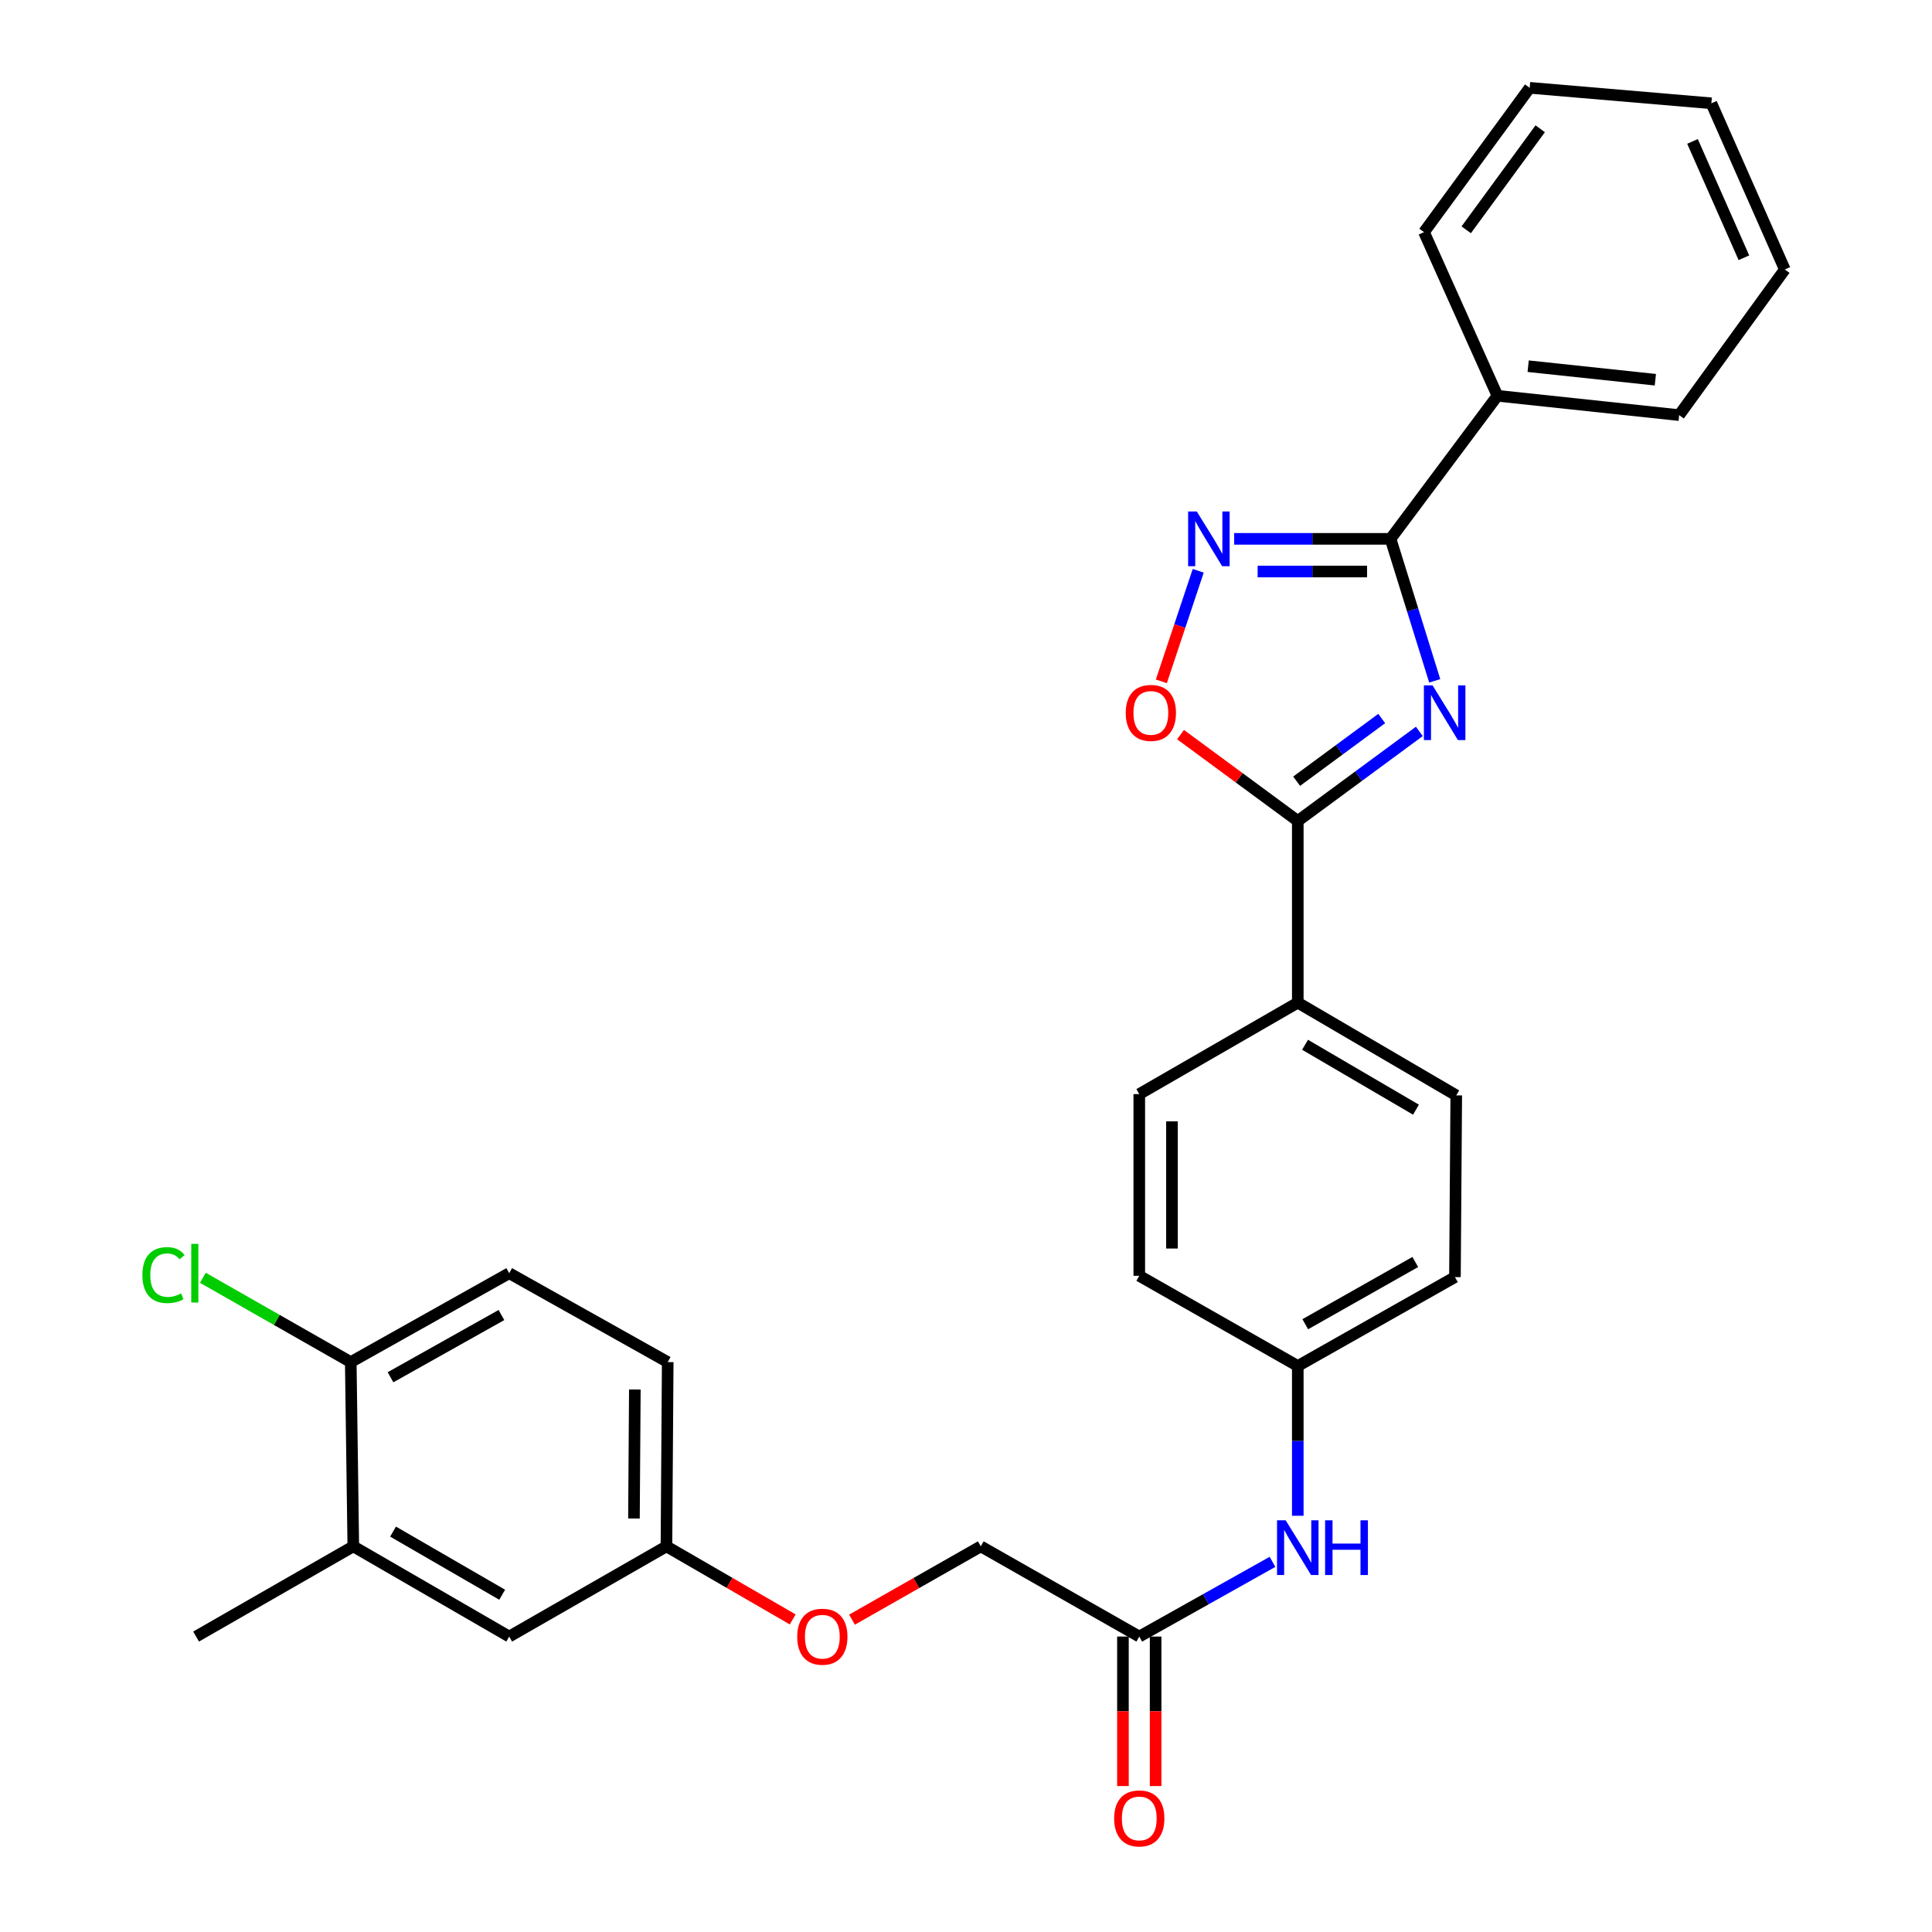 <?xml version='1.0' encoding='iso-8859-1'?>
<svg version='1.1' baseProfile='full'
              xmlns='http://www.w3.org/2000/svg'
                      xmlns:rdkit='http://www.rdkit.org/xml'
                      xmlns:xlink='http://www.w3.org/1999/xlink'
                  xml:space='preserve'
width='1000px' height='1000px' viewBox='0 0 1000 1000'>
<!-- END OF HEADER -->
<rect style='opacity:1.0;fill:#FFFFFF;stroke:none' width='1000' height='1000' x='0' y='0'> </rect>
<path class='bond-0' d='M 742.61,352.401 L 731.174,315.654' style='fill:none;fill-rule:evenodd;stroke:#0000FF;stroke-width:6px;stroke-linecap:butt;stroke-linejoin:miter;stroke-opacity:1' />
<path class='bond-0' d='M 731.174,315.654 L 719.738,278.906' style='fill:none;fill-rule:evenodd;stroke:#000000;stroke-width:6px;stroke-linecap:butt;stroke-linejoin:miter;stroke-opacity:1' />
<path class='bond-1' d='M 734.649,378.571 L 703.19,401.751' style='fill:none;fill-rule:evenodd;stroke:#0000FF;stroke-width:6px;stroke-linecap:butt;stroke-linejoin:miter;stroke-opacity:1' />
<path class='bond-1' d='M 703.19,401.751 L 671.73,424.931' style='fill:none;fill-rule:evenodd;stroke:#000000;stroke-width:6px;stroke-linecap:butt;stroke-linejoin:miter;stroke-opacity:1' />
<path class='bond-1' d='M 715.178,371.908 L 693.156,388.134' style='fill:none;fill-rule:evenodd;stroke:#0000FF;stroke-width:6px;stroke-linecap:butt;stroke-linejoin:miter;stroke-opacity:1' />
<path class='bond-1' d='M 693.156,388.134 L 671.135,404.36' style='fill:none;fill-rule:evenodd;stroke:#000000;stroke-width:6px;stroke-linecap:butt;stroke-linejoin:miter;stroke-opacity:1' />
<path class='bond-2' d='M 719.738,278.906 L 679.272,278.906' style='fill:none;fill-rule:evenodd;stroke:#000000;stroke-width:6px;stroke-linecap:butt;stroke-linejoin:miter;stroke-opacity:1' />
<path class='bond-2' d='M 679.272,278.906 L 638.805,278.906' style='fill:none;fill-rule:evenodd;stroke:#0000FF;stroke-width:6px;stroke-linecap:butt;stroke-linejoin:miter;stroke-opacity:1' />
<path class='bond-2' d='M 707.598,295.82 L 679.272,295.82' style='fill:none;fill-rule:evenodd;stroke:#000000;stroke-width:6px;stroke-linecap:butt;stroke-linejoin:miter;stroke-opacity:1' />
<path class='bond-2' d='M 679.272,295.82 L 650.945,295.82' style='fill:none;fill-rule:evenodd;stroke:#0000FF;stroke-width:6px;stroke-linecap:butt;stroke-linejoin:miter;stroke-opacity:1' />
<path class='bond-9' d='M 719.738,278.906 L 775.075,204.86' style='fill:none;fill-rule:evenodd;stroke:#000000;stroke-width:6px;stroke-linecap:butt;stroke-linejoin:miter;stroke-opacity:1' />
<path class='bond-3' d='M 671.73,424.931 L 641.387,402.582' style='fill:none;fill-rule:evenodd;stroke:#000000;stroke-width:6px;stroke-linecap:butt;stroke-linejoin:miter;stroke-opacity:1' />
<path class='bond-3' d='M 641.387,402.582 L 611.044,380.232' style='fill:none;fill-rule:evenodd;stroke:#FF0000;stroke-width:6px;stroke-linecap:butt;stroke-linejoin:miter;stroke-opacity:1' />
<path class='bond-4' d='M 671.73,424.931 L 671.73,518.974' style='fill:none;fill-rule:evenodd;stroke:#000000;stroke-width:6px;stroke-linecap:butt;stroke-linejoin:miter;stroke-opacity:1' />
<path class='bond-29' d='M 620.199,295.439 L 610.653,324.05' style='fill:none;fill-rule:evenodd;stroke:#0000FF;stroke-width:6px;stroke-linecap:butt;stroke-linejoin:miter;stroke-opacity:1' />
<path class='bond-29' d='M 610.653,324.05 L 601.107,352.661' style='fill:none;fill-rule:evenodd;stroke:#FF0000;stroke-width:6px;stroke-linecap:butt;stroke-linejoin:miter;stroke-opacity:1' />
<path class='bond-12' d='M 671.73,518.974 L 753.754,566.972' style='fill:none;fill-rule:evenodd;stroke:#000000;stroke-width:6px;stroke-linecap:butt;stroke-linejoin:miter;stroke-opacity:1' />
<path class='bond-12' d='M 675.491,540.772 L 732.908,574.37' style='fill:none;fill-rule:evenodd;stroke:#000000;stroke-width:6px;stroke-linecap:butt;stroke-linejoin:miter;stroke-opacity:1' />
<path class='bond-13' d='M 671.73,518.974 L 589.688,566.305' style='fill:none;fill-rule:evenodd;stroke:#000000;stroke-width:6px;stroke-linecap:butt;stroke-linejoin:miter;stroke-opacity:1' />
<path class='bond-5' d='M 589.688,847.078 L 624.163,827.746' style='fill:none;fill-rule:evenodd;stroke:#000000;stroke-width:6px;stroke-linecap:butt;stroke-linejoin:miter;stroke-opacity:1' />
<path class='bond-5' d='M 624.163,827.746 L 658.639,808.413' style='fill:none;fill-rule:evenodd;stroke:#0000FF;stroke-width:6px;stroke-linecap:butt;stroke-linejoin:miter;stroke-opacity:1' />
<path class='bond-11' d='M 581.231,847.078 L 581.231,885.769' style='fill:none;fill-rule:evenodd;stroke:#000000;stroke-width:6px;stroke-linecap:butt;stroke-linejoin:miter;stroke-opacity:1' />
<path class='bond-11' d='M 581.231,885.769 L 581.231,924.459' style='fill:none;fill-rule:evenodd;stroke:#FF0000;stroke-width:6px;stroke-linecap:butt;stroke-linejoin:miter;stroke-opacity:1' />
<path class='bond-11' d='M 598.145,847.078 L 598.145,885.769' style='fill:none;fill-rule:evenodd;stroke:#000000;stroke-width:6px;stroke-linecap:butt;stroke-linejoin:miter;stroke-opacity:1' />
<path class='bond-11' d='M 598.145,885.769 L 598.145,924.459' style='fill:none;fill-rule:evenodd;stroke:#FF0000;stroke-width:6px;stroke-linecap:butt;stroke-linejoin:miter;stroke-opacity:1' />
<path class='bond-18' d='M 589.688,847.078 L 507.654,800.396' style='fill:none;fill-rule:evenodd;stroke:#000000;stroke-width:6px;stroke-linecap:butt;stroke-linejoin:miter;stroke-opacity:1' />
<path class='bond-6' d='M 182.867,800.396 L 263.566,847.078' style='fill:none;fill-rule:evenodd;stroke:#000000;stroke-width:6px;stroke-linecap:butt;stroke-linejoin:miter;stroke-opacity:1' />
<path class='bond-6' d='M 203.441,792.757 L 259.93,825.435' style='fill:none;fill-rule:evenodd;stroke:#000000;stroke-width:6px;stroke-linecap:butt;stroke-linejoin:miter;stroke-opacity:1' />
<path class='bond-23' d='M 182.867,800.396 L 101.5,847.078' style='fill:none;fill-rule:evenodd;stroke:#000000;stroke-width:6px;stroke-linecap:butt;stroke-linejoin:miter;stroke-opacity:1' />
<path class='bond-32' d='M 182.867,800.396 L 181.551,705.019' style='fill:none;fill-rule:evenodd;stroke:#000000;stroke-width:6px;stroke-linecap:butt;stroke-linejoin:miter;stroke-opacity:1' />
<path class='bond-7' d='M 671.73,784.561 L 671.73,745.8' style='fill:none;fill-rule:evenodd;stroke:#0000FF;stroke-width:6px;stroke-linecap:butt;stroke-linejoin:miter;stroke-opacity:1' />
<path class='bond-7' d='M 671.73,745.8 L 671.73,707.039' style='fill:none;fill-rule:evenodd;stroke:#000000;stroke-width:6px;stroke-linecap:butt;stroke-linejoin:miter;stroke-opacity:1' />
<path class='bond-8' d='M 181.551,705.019 L 263.566,659.003' style='fill:none;fill-rule:evenodd;stroke:#000000;stroke-width:6px;stroke-linecap:butt;stroke-linejoin:miter;stroke-opacity:1' />
<path class='bond-8' d='M 202.129,712.868 L 259.54,680.657' style='fill:none;fill-rule:evenodd;stroke:#000000;stroke-width:6px;stroke-linecap:butt;stroke-linejoin:miter;stroke-opacity:1' />
<path class='bond-19' d='M 181.551,705.019 L 143.274,683.198' style='fill:none;fill-rule:evenodd;stroke:#000000;stroke-width:6px;stroke-linecap:butt;stroke-linejoin:miter;stroke-opacity:1' />
<path class='bond-19' d='M 143.274,683.198 L 104.996,661.376' style='fill:none;fill-rule:evenodd;stroke:#00CC00;stroke-width:6px;stroke-linecap:butt;stroke-linejoin:miter;stroke-opacity:1' />
<path class='bond-24' d='M 775.075,204.86 L 869.127,214.868' style='fill:none;fill-rule:evenodd;stroke:#000000;stroke-width:6px;stroke-linecap:butt;stroke-linejoin:miter;stroke-opacity:1' />
<path class='bond-24' d='M 790.973,189.542 L 856.809,196.548' style='fill:none;fill-rule:evenodd;stroke:#000000;stroke-width:6px;stroke-linecap:butt;stroke-linejoin:miter;stroke-opacity:1' />
<path class='bond-25' d='M 775.075,204.86 L 737.066,120.158' style='fill:none;fill-rule:evenodd;stroke:#000000;stroke-width:6px;stroke-linecap:butt;stroke-linejoin:miter;stroke-opacity:1' />
<path class='bond-10' d='M 263.566,847.078 L 344.95,800.396' style='fill:none;fill-rule:evenodd;stroke:#000000;stroke-width:6px;stroke-linecap:butt;stroke-linejoin:miter;stroke-opacity:1' />
<path class='bond-21' d='M 753.754,566.972 L 753.078,661.024' style='fill:none;fill-rule:evenodd;stroke:#000000;stroke-width:6px;stroke-linecap:butt;stroke-linejoin:miter;stroke-opacity:1' />
<path class='bond-22' d='M 589.688,566.305 L 589.688,660.347' style='fill:none;fill-rule:evenodd;stroke:#000000;stroke-width:6px;stroke-linecap:butt;stroke-linejoin:miter;stroke-opacity:1' />
<path class='bond-22' d='M 606.602,580.411 L 606.602,646.241' style='fill:none;fill-rule:evenodd;stroke:#000000;stroke-width:6px;stroke-linecap:butt;stroke-linejoin:miter;stroke-opacity:1' />
<path class='bond-14' d='M 263.566,659.003 L 345.608,705.019' style='fill:none;fill-rule:evenodd;stroke:#000000;stroke-width:6px;stroke-linecap:butt;stroke-linejoin:miter;stroke-opacity:1' />
<path class='bond-15' d='M 344.95,800.396 L 377.63,819.302' style='fill:none;fill-rule:evenodd;stroke:#000000;stroke-width:6px;stroke-linecap:butt;stroke-linejoin:miter;stroke-opacity:1' />
<path class='bond-15' d='M 377.63,819.302 L 410.309,838.209' style='fill:none;fill-rule:evenodd;stroke:#FF0000;stroke-width:6px;stroke-linecap:butt;stroke-linejoin:miter;stroke-opacity:1' />
<path class='bond-20' d='M 344.95,800.396 L 345.608,705.019' style='fill:none;fill-rule:evenodd;stroke:#000000;stroke-width:6px;stroke-linecap:butt;stroke-linejoin:miter;stroke-opacity:1' />
<path class='bond-20' d='M 328.135,785.972 L 328.596,719.209' style='fill:none;fill-rule:evenodd;stroke:#000000;stroke-width:6px;stroke-linecap:butt;stroke-linejoin:miter;stroke-opacity:1' />
<path class='bond-16' d='M 440.999,838.336 L 474.327,819.366' style='fill:none;fill-rule:evenodd;stroke:#FF0000;stroke-width:6px;stroke-linecap:butt;stroke-linejoin:miter;stroke-opacity:1' />
<path class='bond-16' d='M 474.327,819.366 L 507.654,800.396' style='fill:none;fill-rule:evenodd;stroke:#000000;stroke-width:6px;stroke-linecap:butt;stroke-linejoin:miter;stroke-opacity:1' />
<path class='bond-17' d='M 671.73,707.039 L 589.688,660.347' style='fill:none;fill-rule:evenodd;stroke:#000000;stroke-width:6px;stroke-linecap:butt;stroke-linejoin:miter;stroke-opacity:1' />
<path class='bond-30' d='M 671.73,707.039 L 753.078,661.024' style='fill:none;fill-rule:evenodd;stroke:#000000;stroke-width:6px;stroke-linecap:butt;stroke-linejoin:miter;stroke-opacity:1' />
<path class='bond-30' d='M 675.605,685.415 L 732.548,653.204' style='fill:none;fill-rule:evenodd;stroke:#000000;stroke-width:6px;stroke-linecap:butt;stroke-linejoin:miter;stroke-opacity:1' />
<path class='bond-27' d='M 869.127,214.868 L 923.816,139.478' style='fill:none;fill-rule:evenodd;stroke:#000000;stroke-width:6px;stroke-linecap:butt;stroke-linejoin:miter;stroke-opacity:1' />
<path class='bond-26' d='M 737.066,120.158 L 791.764,45.455' style='fill:none;fill-rule:evenodd;stroke:#000000;stroke-width:6px;stroke-linecap:butt;stroke-linejoin:miter;stroke-opacity:1' />
<path class='bond-26' d='M 758.917,118.945 L 797.206,66.652' style='fill:none;fill-rule:evenodd;stroke:#000000;stroke-width:6px;stroke-linecap:butt;stroke-linejoin:miter;stroke-opacity:1' />
<path class='bond-28' d='M 791.764,45.455 L 885.806,53.461' style='fill:none;fill-rule:evenodd;stroke:#000000;stroke-width:6px;stroke-linecap:butt;stroke-linejoin:miter;stroke-opacity:1' />
<path class='bond-31' d='M 923.816,139.478 L 885.806,53.461' style='fill:none;fill-rule:evenodd;stroke:#000000;stroke-width:6px;stroke-linecap:butt;stroke-linejoin:miter;stroke-opacity:1' />
<path class='bond-31' d='M 902.644,133.412 L 876.037,73.2' style='fill:none;fill-rule:evenodd;stroke:#000000;stroke-width:6px;stroke-linecap:butt;stroke-linejoin:miter;stroke-opacity:1' />
<path  class='atom-0' d='M 741.49 354.757
L 750.77 369.757
Q 751.69 371.237, 753.17 373.917
Q 754.65 376.597, 754.73 376.757
L 754.73 354.757
L 758.49 354.757
L 758.49 383.077
L 754.61 383.077
L 744.65 366.677
Q 743.49 364.757, 742.25 362.557
Q 741.05 360.357, 740.69 359.677
L 740.69 383.077
L 737.01 383.077
L 737.01 354.757
L 741.49 354.757
' fill='#0000FF'/>
<path  class='atom-3' d='M 619.455 264.746
L 628.735 279.746
Q 629.655 281.226, 631.135 283.906
Q 632.615 286.586, 632.695 286.746
L 632.695 264.746
L 636.455 264.746
L 636.455 293.066
L 632.575 293.066
L 622.615 276.666
Q 621.455 274.746, 620.215 272.546
Q 619.015 270.346, 618.655 269.666
L 618.655 293.066
L 614.975 293.066
L 614.975 264.746
L 619.455 264.746
' fill='#0000FF'/>
<path  class='atom-4' d='M 582.683 368.997
Q 582.683 362.197, 586.043 358.397
Q 589.403 354.597, 595.683 354.597
Q 601.963 354.597, 605.323 358.397
Q 608.683 362.197, 608.683 368.997
Q 608.683 375.877, 605.283 379.797
Q 601.883 383.677, 595.683 383.677
Q 589.443 383.677, 586.043 379.797
Q 582.683 375.917, 582.683 368.997
M 595.683 380.477
Q 600.003 380.477, 602.323 377.597
Q 604.683 374.677, 604.683 368.997
Q 604.683 363.437, 602.323 360.637
Q 600.003 357.797, 595.683 357.797
Q 591.363 357.797, 589.003 360.597
Q 586.683 363.397, 586.683 368.997
Q 586.683 374.717, 589.003 377.597
Q 591.363 380.477, 595.683 380.477
' fill='#FF0000'/>
<path  class='atom-8' d='M 665.47 786.912
L 674.75 801.912
Q 675.67 803.392, 677.15 806.072
Q 678.63 808.752, 678.71 808.912
L 678.71 786.912
L 682.47 786.912
L 682.47 815.232
L 678.59 815.232
L 668.63 798.832
Q 667.47 796.912, 666.23 794.712
Q 665.03 792.512, 664.67 791.832
L 664.67 815.232
L 660.99 815.232
L 660.99 786.912
L 665.47 786.912
' fill='#0000FF'/>
<path  class='atom-8' d='M 685.87 786.912
L 689.71 786.912
L 689.71 798.952
L 704.19 798.952
L 704.19 786.912
L 708.03 786.912
L 708.03 815.232
L 704.19 815.232
L 704.19 802.152
L 689.71 802.152
L 689.71 815.232
L 685.87 815.232
L 685.87 786.912
' fill='#0000FF'/>
<path  class='atom-12' d='M 576.688 941.21
Q 576.688 934.41, 580.048 930.61
Q 583.408 926.81, 589.688 926.81
Q 595.968 926.81, 599.328 930.61
Q 602.688 934.41, 602.688 941.21
Q 602.688 948.09, 599.288 952.01
Q 595.888 955.89, 589.688 955.89
Q 583.448 955.89, 580.048 952.01
Q 576.688 948.13, 576.688 941.21
M 589.688 952.69
Q 594.008 952.69, 596.328 949.81
Q 598.688 946.89, 598.688 941.21
Q 598.688 935.65, 596.328 932.85
Q 594.008 930.01, 589.688 930.01
Q 585.368 930.01, 583.008 932.81
Q 580.688 935.61, 580.688 941.21
Q 580.688 946.93, 583.008 949.81
Q 585.368 952.69, 589.688 952.69
' fill='#FF0000'/>
<path  class='atom-17' d='M 412.64 847.158
Q 412.64 840.358, 416 836.558
Q 419.36 832.758, 425.64 832.758
Q 431.92 832.758, 435.28 836.558
Q 438.64 840.358, 438.64 847.158
Q 438.64 854.038, 435.24 857.958
Q 431.84 861.838, 425.64 861.838
Q 419.4 861.838, 416 857.958
Q 412.64 854.078, 412.64 847.158
M 425.64 858.638
Q 429.96 858.638, 432.28 855.758
Q 434.64 852.838, 434.64 847.158
Q 434.64 841.598, 432.28 838.798
Q 429.96 835.958, 425.64 835.958
Q 421.32 835.958, 418.96 838.758
Q 416.64 841.558, 416.64 847.158
Q 416.64 852.878, 418.96 855.758
Q 421.32 858.638, 425.64 858.638
' fill='#FF0000'/>
<path  class='atom-20' d='M 73.713 659.983
Q 73.713 652.943, 76.993 649.263
Q 80.313 645.543, 86.593 645.543
Q 92.433 645.543, 95.553 649.663
L 92.913 651.823
Q 90.633 648.823, 86.593 648.823
Q 82.313 648.823, 80.033 651.703
Q 77.793 654.543, 77.793 659.983
Q 77.793 665.583, 80.113 668.463
Q 82.473 671.343, 87.033 671.343
Q 90.153 671.343, 93.793 669.463
L 94.913 672.463
Q 93.433 673.423, 91.193 673.983
Q 88.953 674.543, 86.473 674.543
Q 80.313 674.543, 76.993 670.783
Q 73.713 667.023, 73.713 659.983
' fill='#00CC00'/>
<path  class='atom-20' d='M 98.993 643.823
L 102.673 643.823
L 102.673 674.183
L 98.993 674.183
L 98.993 643.823
' fill='#00CC00'/>
</svg>
